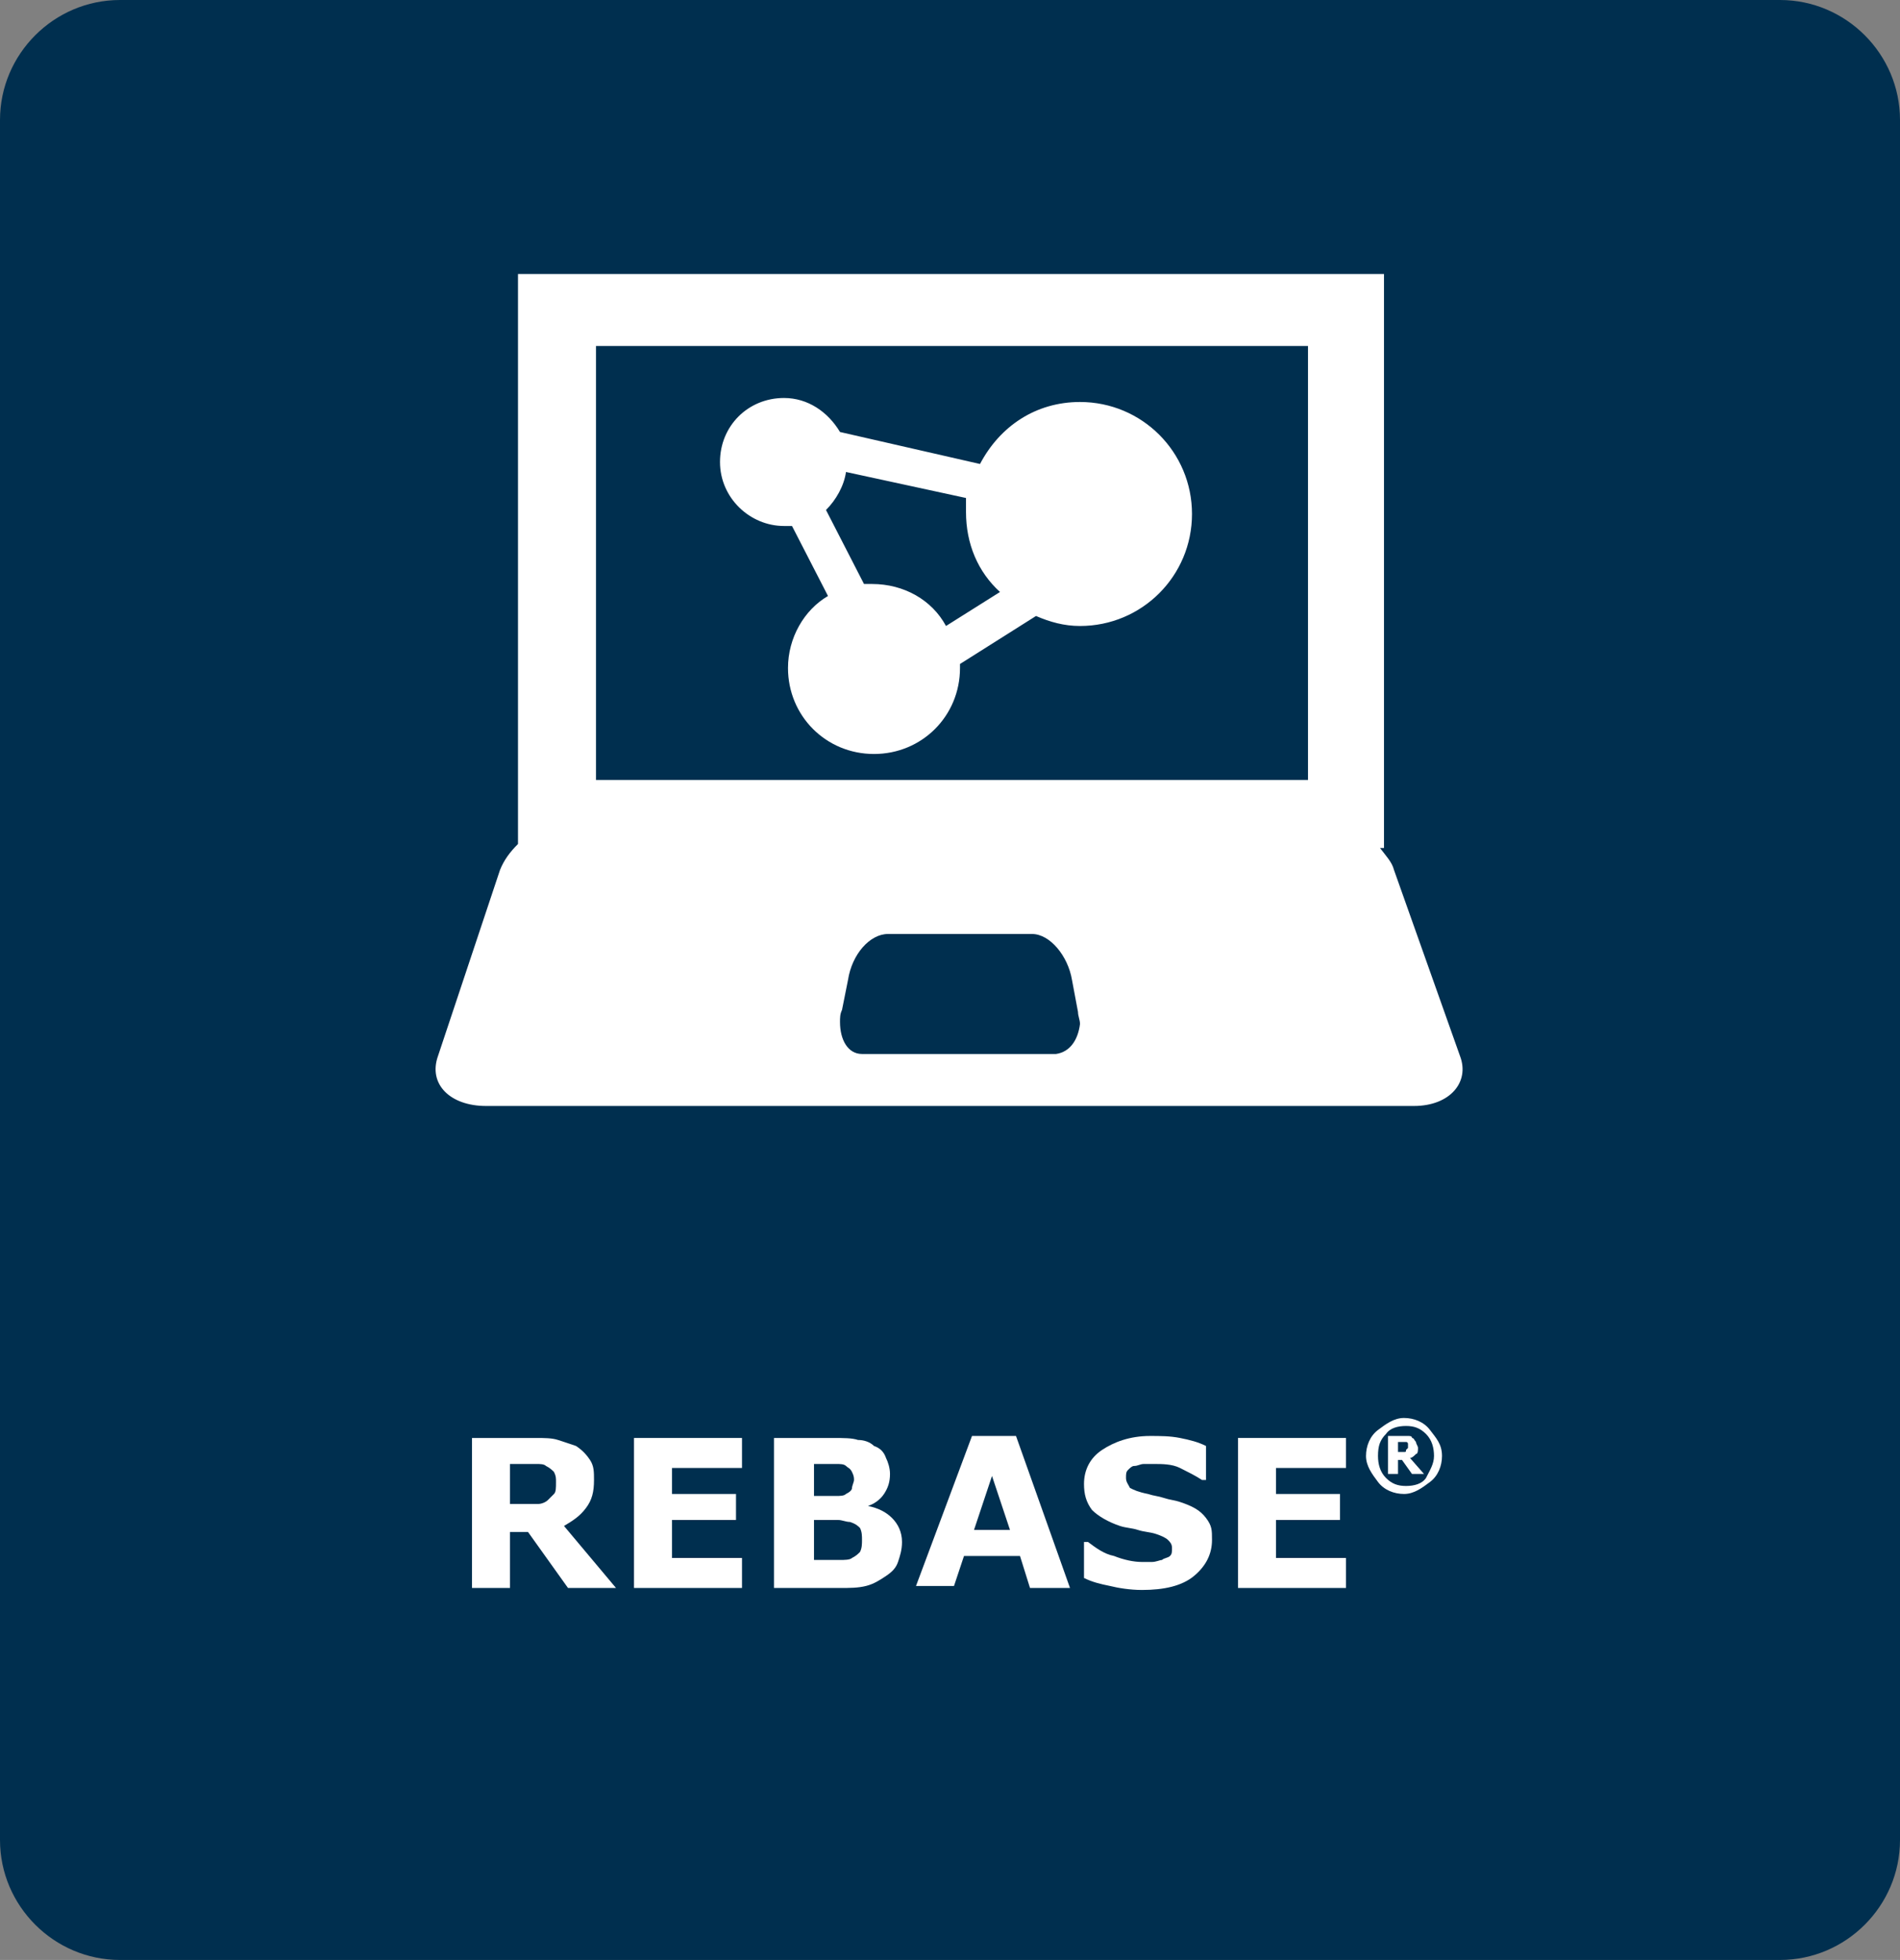 <?xml version="1.0" encoding="utf-8"?>
<!-- Generator: Adobe Illustrator 18.1.1, SVG Export Plug-In . SVG Version: 6.00 Build 0)  -->
<svg version="1.1" id="Layer_1" xmlns="http://www.w3.org/2000/svg" xmlns:xlink="http://www.w3.org/1999/xlink" x="0px" y="0px"
	 viewBox="0 0 95 98" enable-background="new 0 0 95 98" xml:space="preserve">
<rect x="0" y="0" width="95" height="98" fill="#808080" stroke="none"/>
<g>
	<path fill="#002F4F" d="M95,92c0,3.3-2.7,6-6,6H6c-3.3,0-6-2.7-6-6V6c0-3.3,2.7-6,6-6h83c3.3,0,6,2.7,6,6V92z"/>
</g>
<g>
	<g>
		<path fill="#FFFFFF" d="M30.8,79.4h-2.4l-2-2.8h-0.9v2.8h-1.9v-7.5h3.2c0.4,0,0.8,0,1.1,0.1c0.3,0.1,0.6,0.2,0.9,0.3
			c0.3,0.2,0.5,0.4,0.7,0.7c0.2,0.3,0.2,0.6,0.2,1c0,0.6-0.1,1-0.4,1.4s-0.6,0.6-1.1,0.9L30.8,79.4z M27.8,74.1c0-0.2,0-0.3-0.1-0.5
			c-0.1-0.1-0.2-0.2-0.4-0.3c-0.1-0.1-0.3-0.1-0.5-0.1c-0.2,0-0.4,0-0.6,0h-0.7v2h0.6c0.3,0,0.6,0,0.8,0c0.2,0,0.4-0.1,0.5-0.2
			c0.1-0.1,0.2-0.2,0.3-0.3S27.8,74.4,27.8,74.1z"/>
		<path fill="#FFFFFF" d="M37.1,79.4h-5.4v-7.5h5.4v1.5h-3.5v1.3h3.2V76h-3.2v1.9h3.5V79.4z"/>
		<path fill="#FFFFFF" d="M45.1,77.1c0,0.4-0.1,0.7-0.2,1c-0.1,0.3-0.3,0.5-0.6,0.7c-0.3,0.2-0.6,0.4-1,0.5
			c-0.4,0.1-0.8,0.1-1.3,0.1h-3.3v-7.5h2.9c0.6,0,1,0,1.3,0.1c0.3,0,0.6,0.1,0.8,0.3c0.3,0.1,0.5,0.3,0.6,0.6
			c0.1,0.2,0.2,0.5,0.2,0.8c0,0.4-0.1,0.7-0.3,1s-0.5,0.5-0.8,0.6v0c0.5,0.1,0.9,0.3,1.2,0.6S45.1,76.6,45.1,77.1z M42.7,74
			c0-0.1,0-0.2-0.1-0.4s-0.2-0.2-0.3-0.3c-0.1-0.1-0.3-0.1-0.5-0.1c-0.2,0-0.5,0-0.9,0h-0.2v1.6h0.3c0.3,0,0.6,0,0.8,0
			c0.2,0,0.4,0,0.5-0.1c0.2-0.1,0.3-0.2,0.3-0.3C42.6,74.3,42.7,74.1,42.7,74z M43.1,77c0-0.2,0-0.4-0.1-0.6
			c-0.1-0.1-0.2-0.2-0.5-0.3c-0.2,0-0.4-0.1-0.6-0.1c-0.3,0-0.5,0-0.8,0h-0.4V78h0.1c0.5,0,0.9,0,1.2,0c0.2,0,0.5,0,0.6-0.1
			c0.2-0.1,0.3-0.2,0.4-0.3C43.1,77.4,43.1,77.2,43.1,77z"/>
		<path fill="#FFFFFF" d="M53.5,79.4h-2L51,77.8h-2.8l-0.5,1.5h-1.9l2.8-7.5h2.2L53.5,79.4z M50.5,76.5l-0.9-2.7l-0.9,2.7H50.5z"/>
		<path fill="#FFFFFF" d="M60.6,77c0,0.7-0.3,1.3-0.9,1.8c-0.6,0.5-1.5,0.7-2.6,0.7c-0.6,0-1.2-0.1-1.6-0.2
			c-0.5-0.1-0.9-0.2-1.3-0.4v-1.8h0.2c0.4,0.3,0.8,0.6,1.3,0.7c0.5,0.2,1,0.3,1.4,0.3c0.1,0,0.3,0,0.5,0S58,78,58.1,78
			c0.1-0.1,0.3-0.1,0.4-0.2c0.1-0.1,0.1-0.2,0.1-0.4c0-0.2-0.1-0.3-0.2-0.4c-0.1-0.1-0.3-0.2-0.6-0.3c-0.3-0.1-0.6-0.1-0.9-0.2
			c-0.3-0.1-0.6-0.1-0.9-0.2c-0.6-0.2-1.1-0.5-1.4-0.8c-0.3-0.4-0.4-0.8-0.4-1.3c0-0.7,0.3-1.3,0.9-1.7c0.6-0.4,1.4-0.7,2.4-0.7
			c0.5,0,1,0,1.5,0.1c0.5,0.1,0.9,0.2,1.3,0.4v1.7h-0.2c-0.3-0.2-0.7-0.4-1.1-0.6s-0.9-0.2-1.3-0.2c-0.2,0-0.3,0-0.5,0
			c-0.2,0-0.3,0.1-0.5,0.1c-0.1,0-0.2,0.1-0.3,0.2c-0.1,0.1-0.1,0.2-0.1,0.4c0,0.2,0.1,0.3,0.2,0.5c0.2,0.1,0.4,0.2,0.9,0.3
			c0.3,0.1,0.5,0.1,0.8,0.2c0.3,0.1,0.5,0.1,0.8,0.2c0.6,0.2,1,0.4,1.3,0.8S60.6,76.5,60.6,77z"/>
		<path fill="#FFFFFF" d="M67.3,79.4h-5.4v-7.5h5.4v1.5h-3.5v1.3h3.2V76h-3.2v1.9h3.5V79.4z"/>
		<path fill="#FFFFFF" d="M72.1,72.8c0,0.5-0.2,1-0.6,1.3s-0.8,0.6-1.3,0.6s-1-0.2-1.3-0.6s-0.6-0.8-0.6-1.3s0.2-1,0.6-1.3
			s0.8-0.6,1.3-0.6s1,0.2,1.3,0.6S72.1,72.2,72.1,72.8z M71.7,72.8c0-0.4-0.1-0.8-0.4-1.1c-0.3-0.3-0.6-0.4-1-0.4
			c-0.4,0-0.8,0.1-1,0.4c-0.3,0.3-0.4,0.6-0.4,1.1c0,0.4,0.1,0.8,0.4,1.1c0.3,0.3,0.6,0.4,1,0.4c0.4,0,0.8-0.1,1-0.4
			C71.5,73.5,71.7,73.2,71.7,72.8z M71.2,73.7h-0.6L70.1,73h-0.2v0.7h-0.5v-1.9h0.7c0.1,0,0.2,0,0.3,0c0.1,0,0.2,0,0.2,0.1
			c0.1,0,0.1,0.1,0.2,0.2c0,0.1,0.1,0.2,0.1,0.3c0,0.1,0,0.3-0.1,0.3c-0.1,0.1-0.2,0.2-0.3,0.2L71.2,73.7z M70.4,72.3
			c0,0,0-0.1,0-0.1c0,0,0-0.1-0.1-0.1c0,0-0.1,0-0.1,0c0,0-0.1,0-0.2,0h-0.1v0.5H70c0.1,0,0.1,0,0.2,0c0.1,0,0.1,0,0.1-0.1
			c0,0,0.1-0.1,0.1-0.1C70.4,72.4,70.4,72.4,70.4,72.3z"/>
	</g>
	<g>
		<path fill="#FFFFFF" d="M73,52.8l-3.3-9.3c-0.1-0.4-0.4-0.7-0.7-1.1h0.2V13.7H25.9v28.5c-0.4,0.4-0.7,0.8-0.9,1.3l-3.1,9.3
			c-0.5,1.4,0.6,2.5,2.4,2.5h46.4C72.5,55.3,73.5,54.1,73,52.8z M29.8,17.3h35.6V39H29.8V17.3z M52.8,52.7h-9.7
			c-0.7,0-1.1-0.7-1.1-1.6c0-0.2,0-0.4,0.1-0.6l0.3-1.5c0.2-1.3,1.1-2.3,2-2.3h0h7.2c0.9,0,1.8,1.1,2,2.3l0.3,1.6h0
			c0,0.2,0.1,0.4,0.1,0.6C53.9,52,53.5,52.6,52.8,52.7z"/>
		<path fill="#FFFFFF" d="M54,20.1c-2.2,0-4,1.2-5,3.1L42,21.6c-0.6-1-1.6-1.7-2.8-1.7c-1.8,0-3.2,1.4-3.2,3.2
			c0,1.8,1.5,3.2,3.2,3.2c0.1,0,0.3,0,0.4,0l1.8,3.5c-1.2,0.7-2,2.1-2,3.6c0,2.4,1.9,4.3,4.3,4.3c2.4,0,4.3-1.9,4.3-4.3
			c0-0.1,0-0.2,0-0.2l3.8-2.4c0.7,0.3,1.4,0.5,2.2,0.5c3.1,0,5.6-2.5,5.6-5.6C59.6,22.6,57.1,20.1,54,20.1z M47.3,31.3
			c-0.7-1.3-2.1-2.1-3.7-2.1c-0.1,0-0.2,0-0.4,0l-1.9-3.7c0.5-0.5,0.9-1.2,1-1.9l6,1.3c0,0.2,0,0.5,0,0.7c0,1.6,0.6,3,1.7,4
			L47.3,31.3z"/>
	</g>
</g>
<g>
</g>
<g>
</g>
<g>
</g>
<g>
</g>
<g>
</g>
<g>
</g>
</svg>
